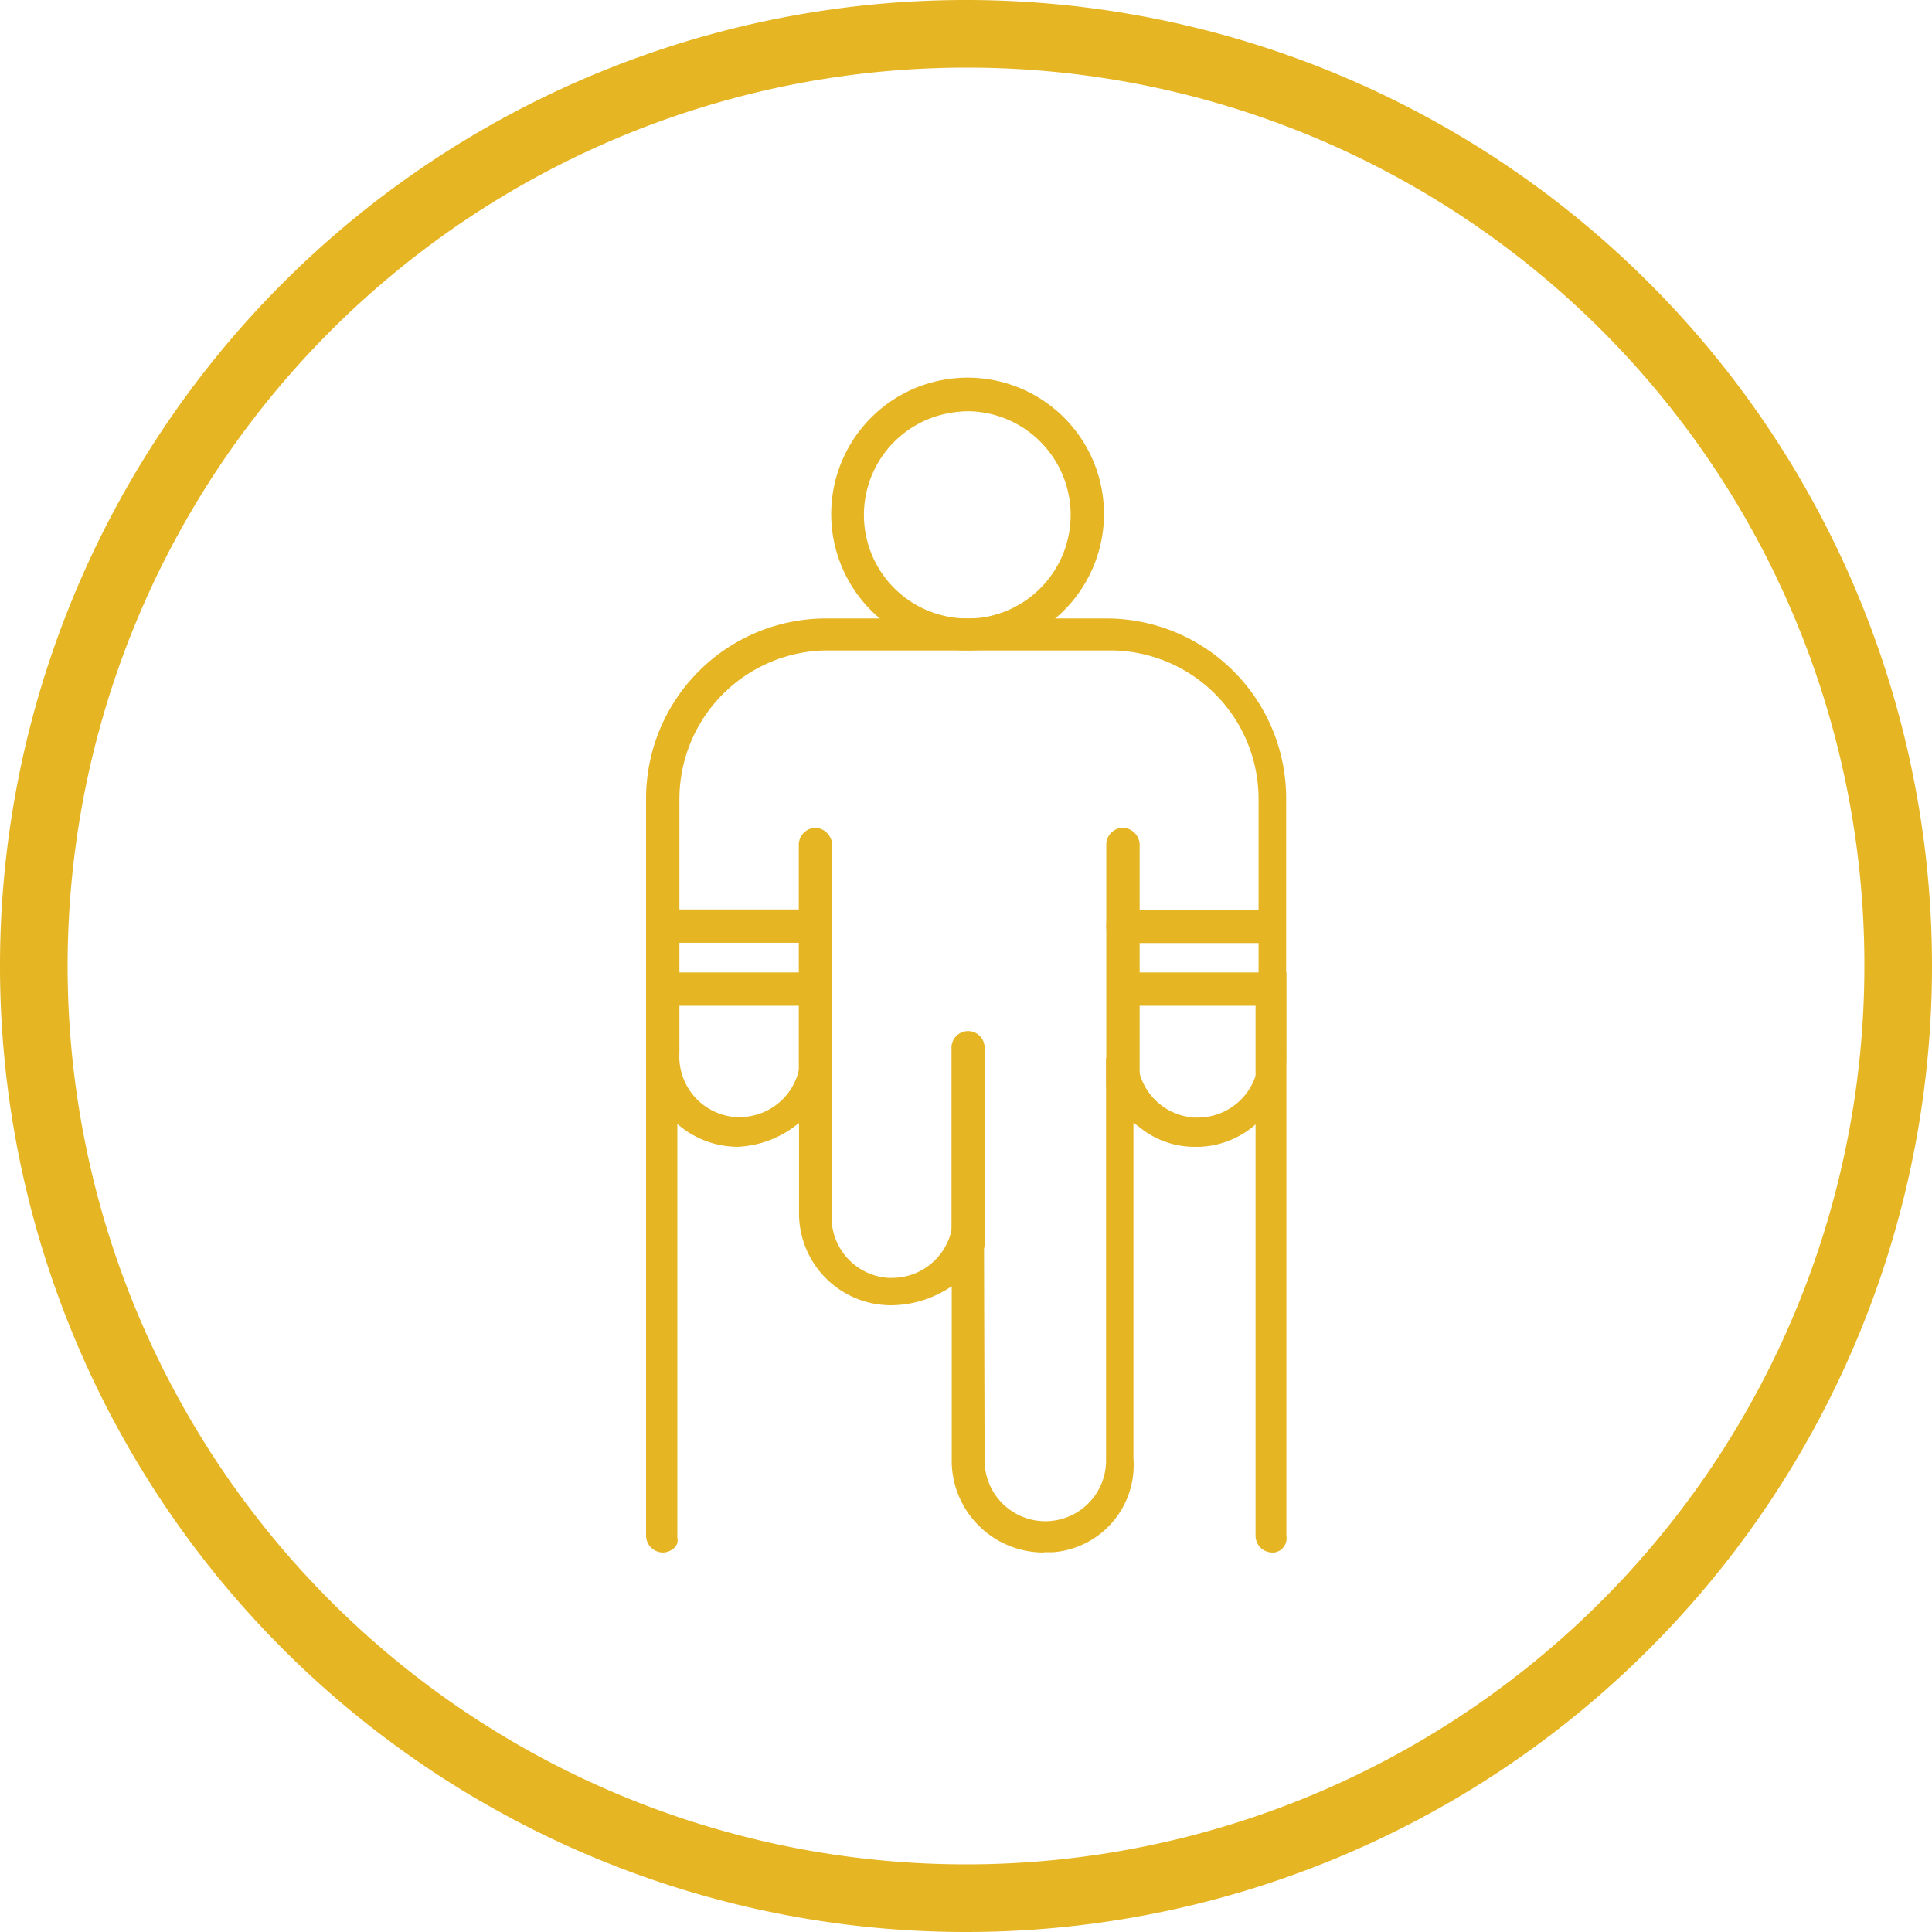 <svg xmlns="http://www.w3.org/2000/svg" width="84" height="84" viewBox="0 0 84 84"><defs><style>.cls-1{fill:#e6b523;}</style></defs><g id="Workplace_Accidents" data-name="Workplace Accidents"><path class="cls-1" d="M42,84A42,42,0,1,1,84,42,42,42,0,0,1,42,84ZM42,2.94A39.06,39.06,0,1,0,81.06,42h0A39,39,0,0,0,42.12,2.94H42Z"/><path class="cls-1" d="M45.38,67.5a4,4,0,0,1-4-3.9V55.93l-.3.18a4.7,4.7,0,0,1-2.34.64h0a4,4,0,0,1-4-3.92v-4l-.31.23a4.47,4.47,0,0,1-2.34.8,4,4,0,0,1-4-3.92V34.69a7.83,7.83,0,0,1,7.71-7.8H48.22a7.82,7.82,0,0,1,7.7,7.8V45.78a3.92,3.92,0,0,1-3.74,4.08H52a3.76,3.76,0,0,1-2.39-.8l-.33-.25V63.42a3.8,3.8,0,0,1-3.52,4.07h-.38Zm-2.57-4a2.64,2.64,0,0,0,5.28,0V46h1.36a2.64,2.64,0,0,0,2.47,2.59h.17a2.65,2.65,0,0,0,2.63-2.48,1.82,1.82,0,0,0,0-.33V34.69a6.46,6.46,0,0,0-6.32-6.41H35.87a6.47,6.47,0,0,0-6.33,6.41V45.78A2.64,2.64,0,0,0,32,48.57h.17a2.65,2.65,0,0,0,2.63-2.48s0-.08,0-.12h1.36v6.8a2.64,2.64,0,0,0,2.47,2.79h.17a2.65,2.65,0,0,0,2.63-2.48.49.49,0,0,0,0-.12h1.35Z"/><path class="cls-1" d="M42.09,28.28A5.93,5.93,0,1,1,48,22.35,5.94,5.94,0,0,1,42.09,28.28Zm0-10.4a4.77,4.77,0,0,0-.76.07,4.5,4.5,0,0,0,.75,8.94,4.74,4.74,0,0,0,.75-.06,4.51,4.51,0,0,0-.74-8.95Z"/><path class="cls-1" d="M35.46,48.2a.78.78,0,0,1-.73-.8V36.68a.75.75,0,0,1,.73-.69.77.77,0,0,1,.72.71V47.5a.75.75,0,0,1-.71.7Z"/><path class="cls-1" d="M48.82,47.88a.75.75,0,0,1-.72-.77V36.66a.74.74,0,0,1,.72-.67.76.76,0,0,1,.73.69V47.2A.85.85,0,0,1,48.82,47.88Z"/><path class="cls-1" d="M42.09,54.81a.77.77,0,0,1-.72-.77V45.55a.72.72,0,1,1,1.44,0V54A.75.75,0,0,1,42.09,54.81Z"/><path class="cls-1" d="M28.81,67.5a.74.74,0,0,1-.72-.72V42.28h6.74a.75.75,0,0,1,.81.65.73.73,0,0,1-.16.53.7.7,0,0,1-.49.27H29.45V66.86a.44.44,0,0,1-.09.39A.73.73,0,0,1,28.81,67.5Z"/><path class="cls-1" d="M28.93,41a.71.71,0,0,1-.69-.66.76.76,0,0,1,.15-.54.66.66,0,0,1,.46-.26h6.48a.71.71,0,0,1,.69.73.67.67,0,0,1-.62.72H28.93Z"/><path class="cls-1" d="M55.32,67.5a.73.73,0,0,1-.73-.72V43.73H49.35a.72.72,0,0,1-.47-.27.68.68,0,0,1-.15-.53.71.71,0,0,1,.64-.65h6.56v24.5a.62.62,0,0,1-.54.72Z"/><path class="cls-1" d="M48.71,41a.66.66,0,0,1-.45-.27.73.73,0,0,1,.47-1.18h6.4a.71.71,0,0,1,.69.73.67.67,0,0,1-.62.72H48.71Z"/></g></svg>